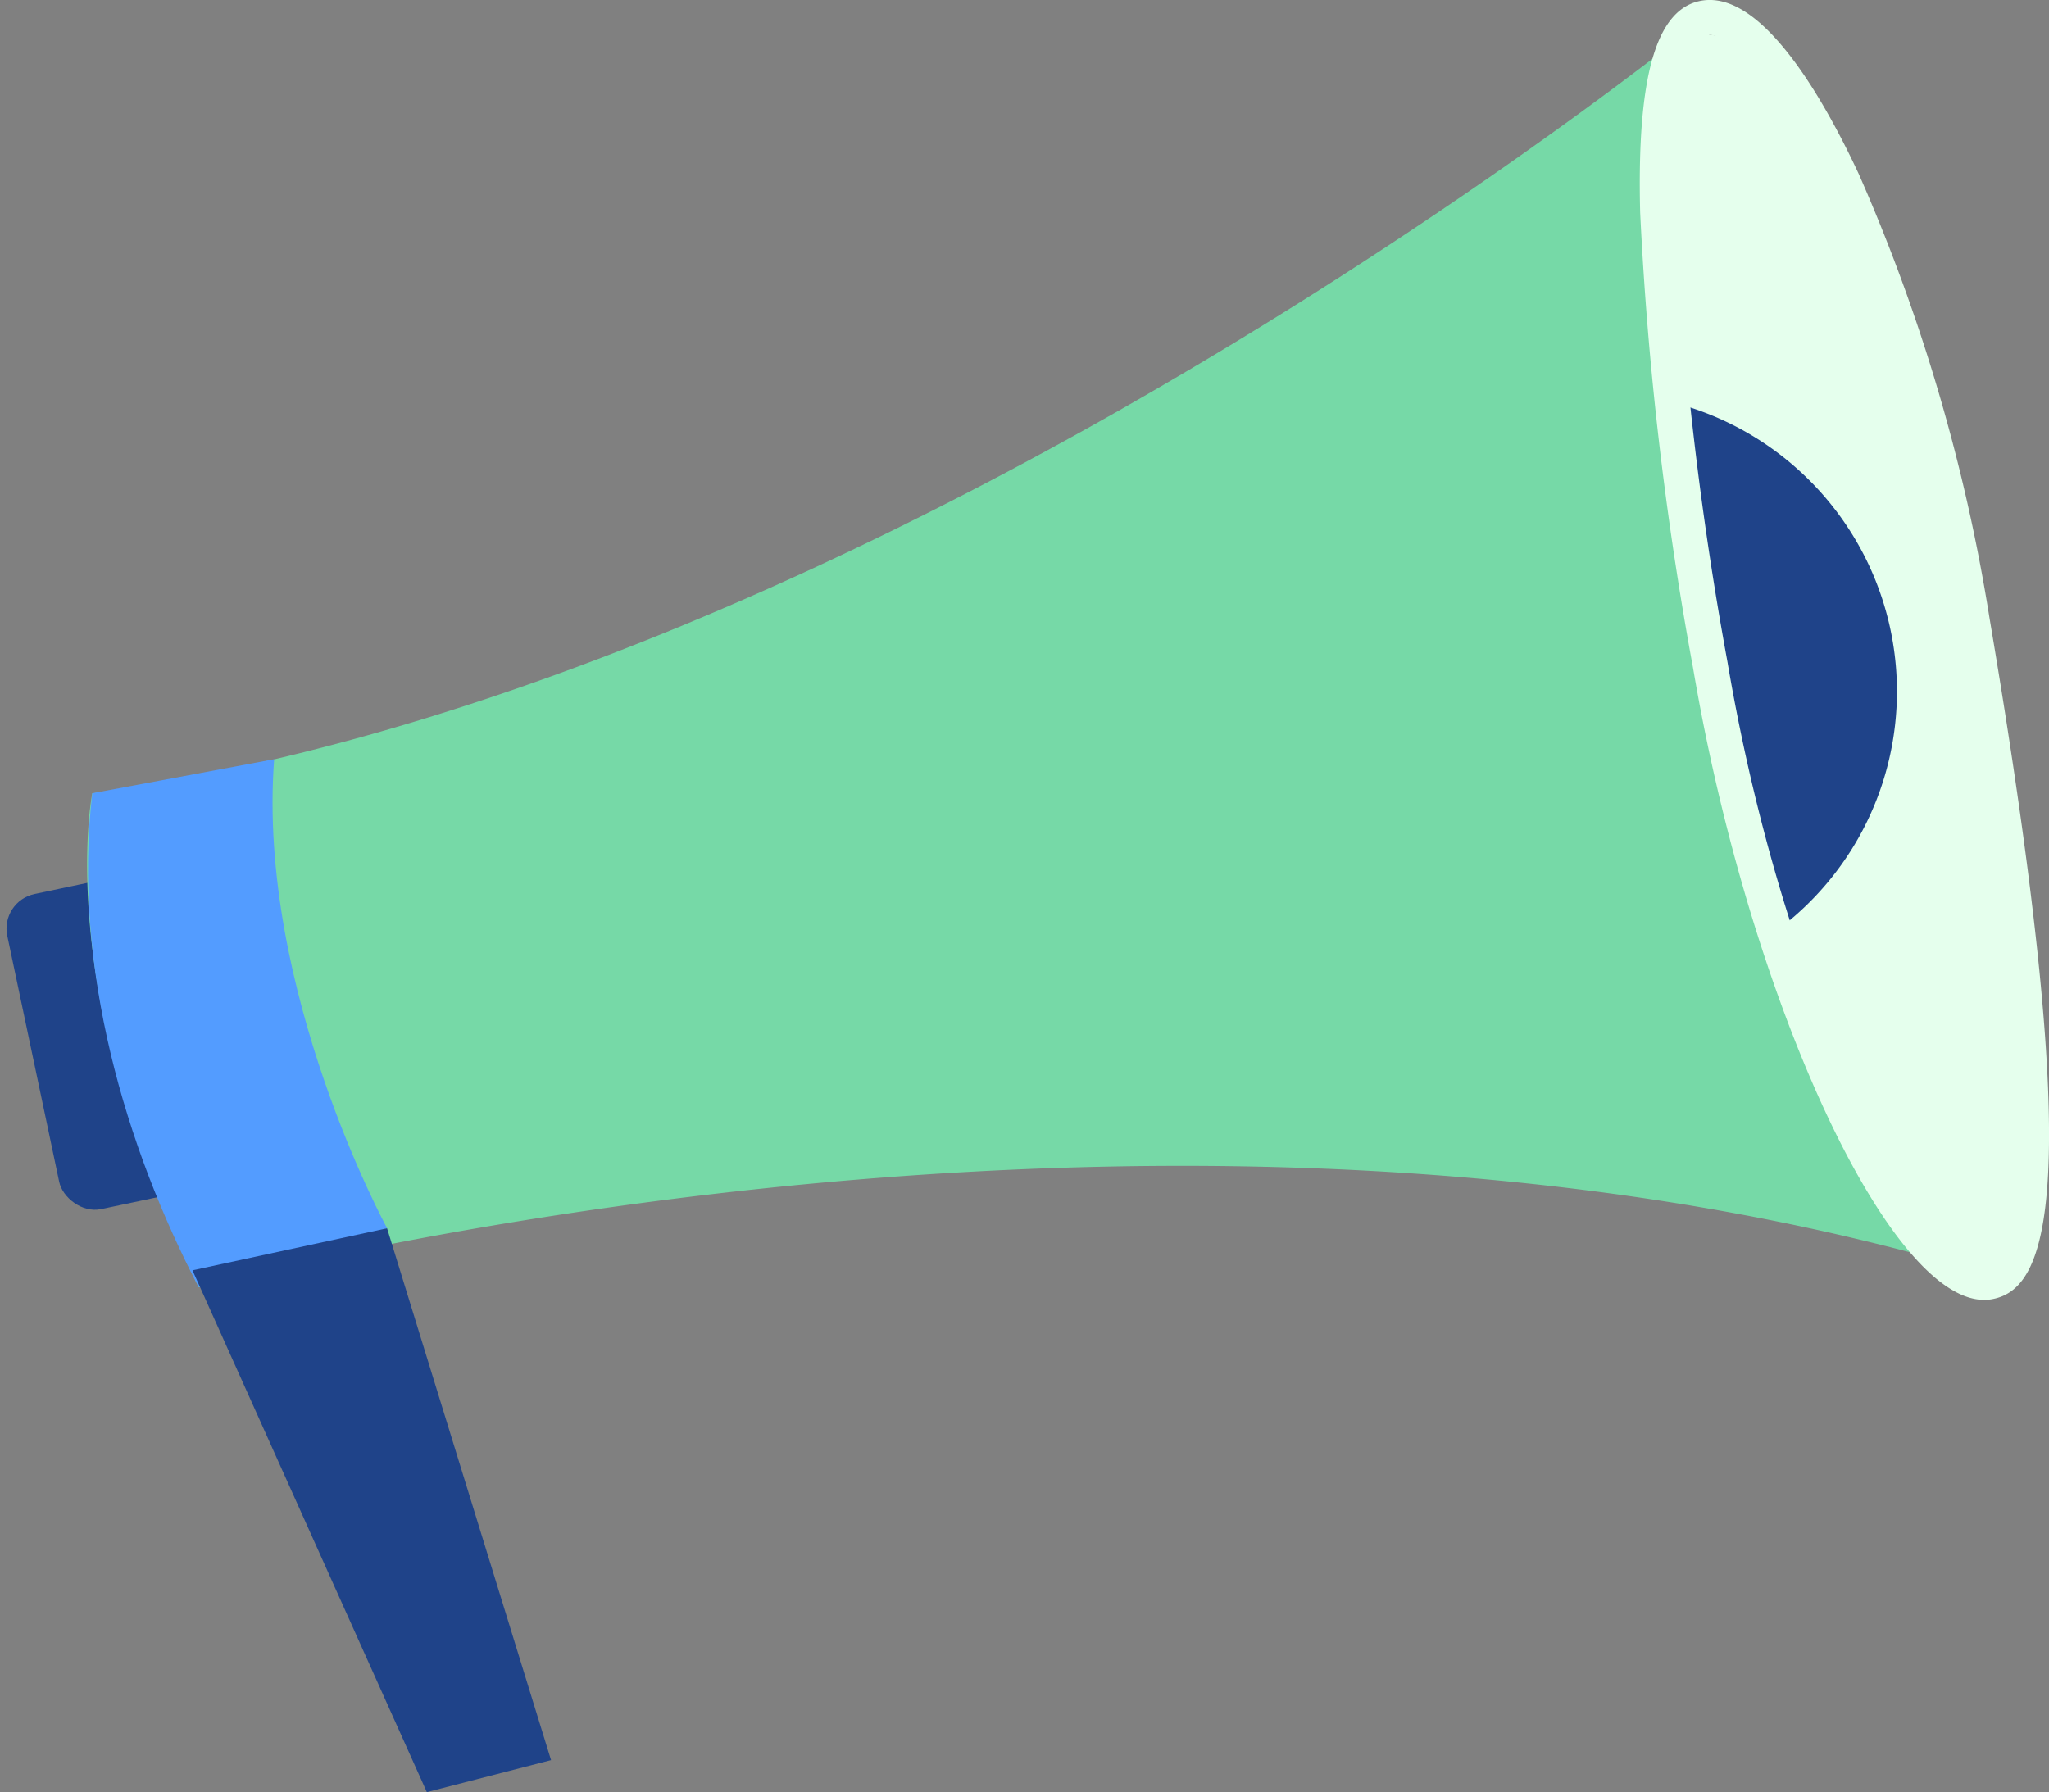 <svg xmlns="http://www.w3.org/2000/svg" width="77.729" height="67.998" viewBox="0 0 77.729 67.998">
  <rect x="0" y="0" width="77.729" height="67.998" fill="#808080" stroke="none"/>
  <g id="Group_5549" data-name="Group 5549" transform="translate(2718.629 -1098.451)">
    <rect id="Rectangle_2694" data-name="Rectangle 2694" width="5.249" height="12.22" rx="1.339" transform="translate(-2718.629 1132.651) rotate(-11.912)" fill="#1f4389"/>
    <g id="Group_5547" data-name="Group 5547" transform="translate(-2715.324 1099.13)">
      <path id="Path_5991" data-name="Path 5991" d="M-2712.024,1147.1s34.889-9.6,65.84-1.075a35.3,35.3,0,0,1-5.557-9.982c-3.915-11.251-7.158-29.011-3.159-37.1,0,0-26.368,21.578-54.263,28.13-2.293.538-4.6.975-6.9,1.29C-2716.061,1128.358-2717.615,1135.874-2712.024,1147.1Z" transform="translate(2716.259 -1098.938)" fill="#76d9a7"/>
    </g>
    <path id="Path_5992" data-name="Path 5992" d="M-2704.891,1136.9s-4.944-9.044-4.284-17.794l-6.9,1.29c-.763,6.643,1.275,13.441,4.036,18.741Z" transform="translate(0.946 8.154)" fill="#539cff"/>
    <path id="Path_5993" data-name="Path 5993" d="M-2671.778,1099.385c-.028,0,.024-.341,0-.338-.233.041-1.787.982-1.634,7.129a131.042,131.042,0,0,0,1.936,17.341c2.335,13.781,8.244,23.388,10.149,23.028.675-.116,2.931-2.975-.809-25.057A68.964,68.964,0,0,0-2667,1104.71C-2669.172,1100.071-2671.135,1099.385-2671.778,1099.385Z" transform="translate(17.998 0.393)" fill="#e5ffed"/>
    <g id="Group_5548" data-name="Group 5548" transform="translate(-2711.327 1145.054)">
      <path id="Path_5994" data-name="Path 5994" d="M-2713.394,1133.463l8.89,19.8,4.712-1.214-6.221-20.181Z" transform="translate(2713.394 -1131.864)" fill="#1f4389"/>
    </g>
    <path id="Path_5995" data-name="Path 5995" d="M-2669.093,1129.3a11.3,11.3,0,0,0,4.4-8.957,11.325,11.325,0,0,0-8.275-10.9l1.557,10.526Z" transform="translate(18.025 4.338)" fill="#1f4389"/>
    <path id="Path_5996" data-name="Path 5996" d="M-2660.968,1147.774c-3.626,0-8.906-11.378-11.041-23.98a129.177,129.177,0,0,1-2.006-17.284c-.13-5.189.612-7.741,2.332-8.034,2.356-.4,4.732,3.949,5.958,6.571a68.415,68.415,0,0,1,4.968,16.889h0c3.747,22.123,2.138,25.464.068,25.816A1.708,1.708,0,0,1-2660.968,1147.774Zm-10.417-48a.612.612,0,0,0-.076.006c-.232.04-1.382.547-1.229,6.693a129.874,129.874,0,0,0,1.987,17.094c2.335,13.782,7.886,23.234,9.792,22.874.675-.116,2.587-2.205-1.153-24.287a67.045,67.045,0,0,0-4.862-16.55C-2669.094,1100.969-2670.743,1099.777-2671.386,1099.777Z" transform="translate(17.606 0)" fill="#e5ffed"/>
    <path id="Path_5997" data-name="Path 5997" d="M-2670.461,1124.794" transform="translate(19.015 10.399)" fill="#cde6f7"/>
  </g>
</svg>
